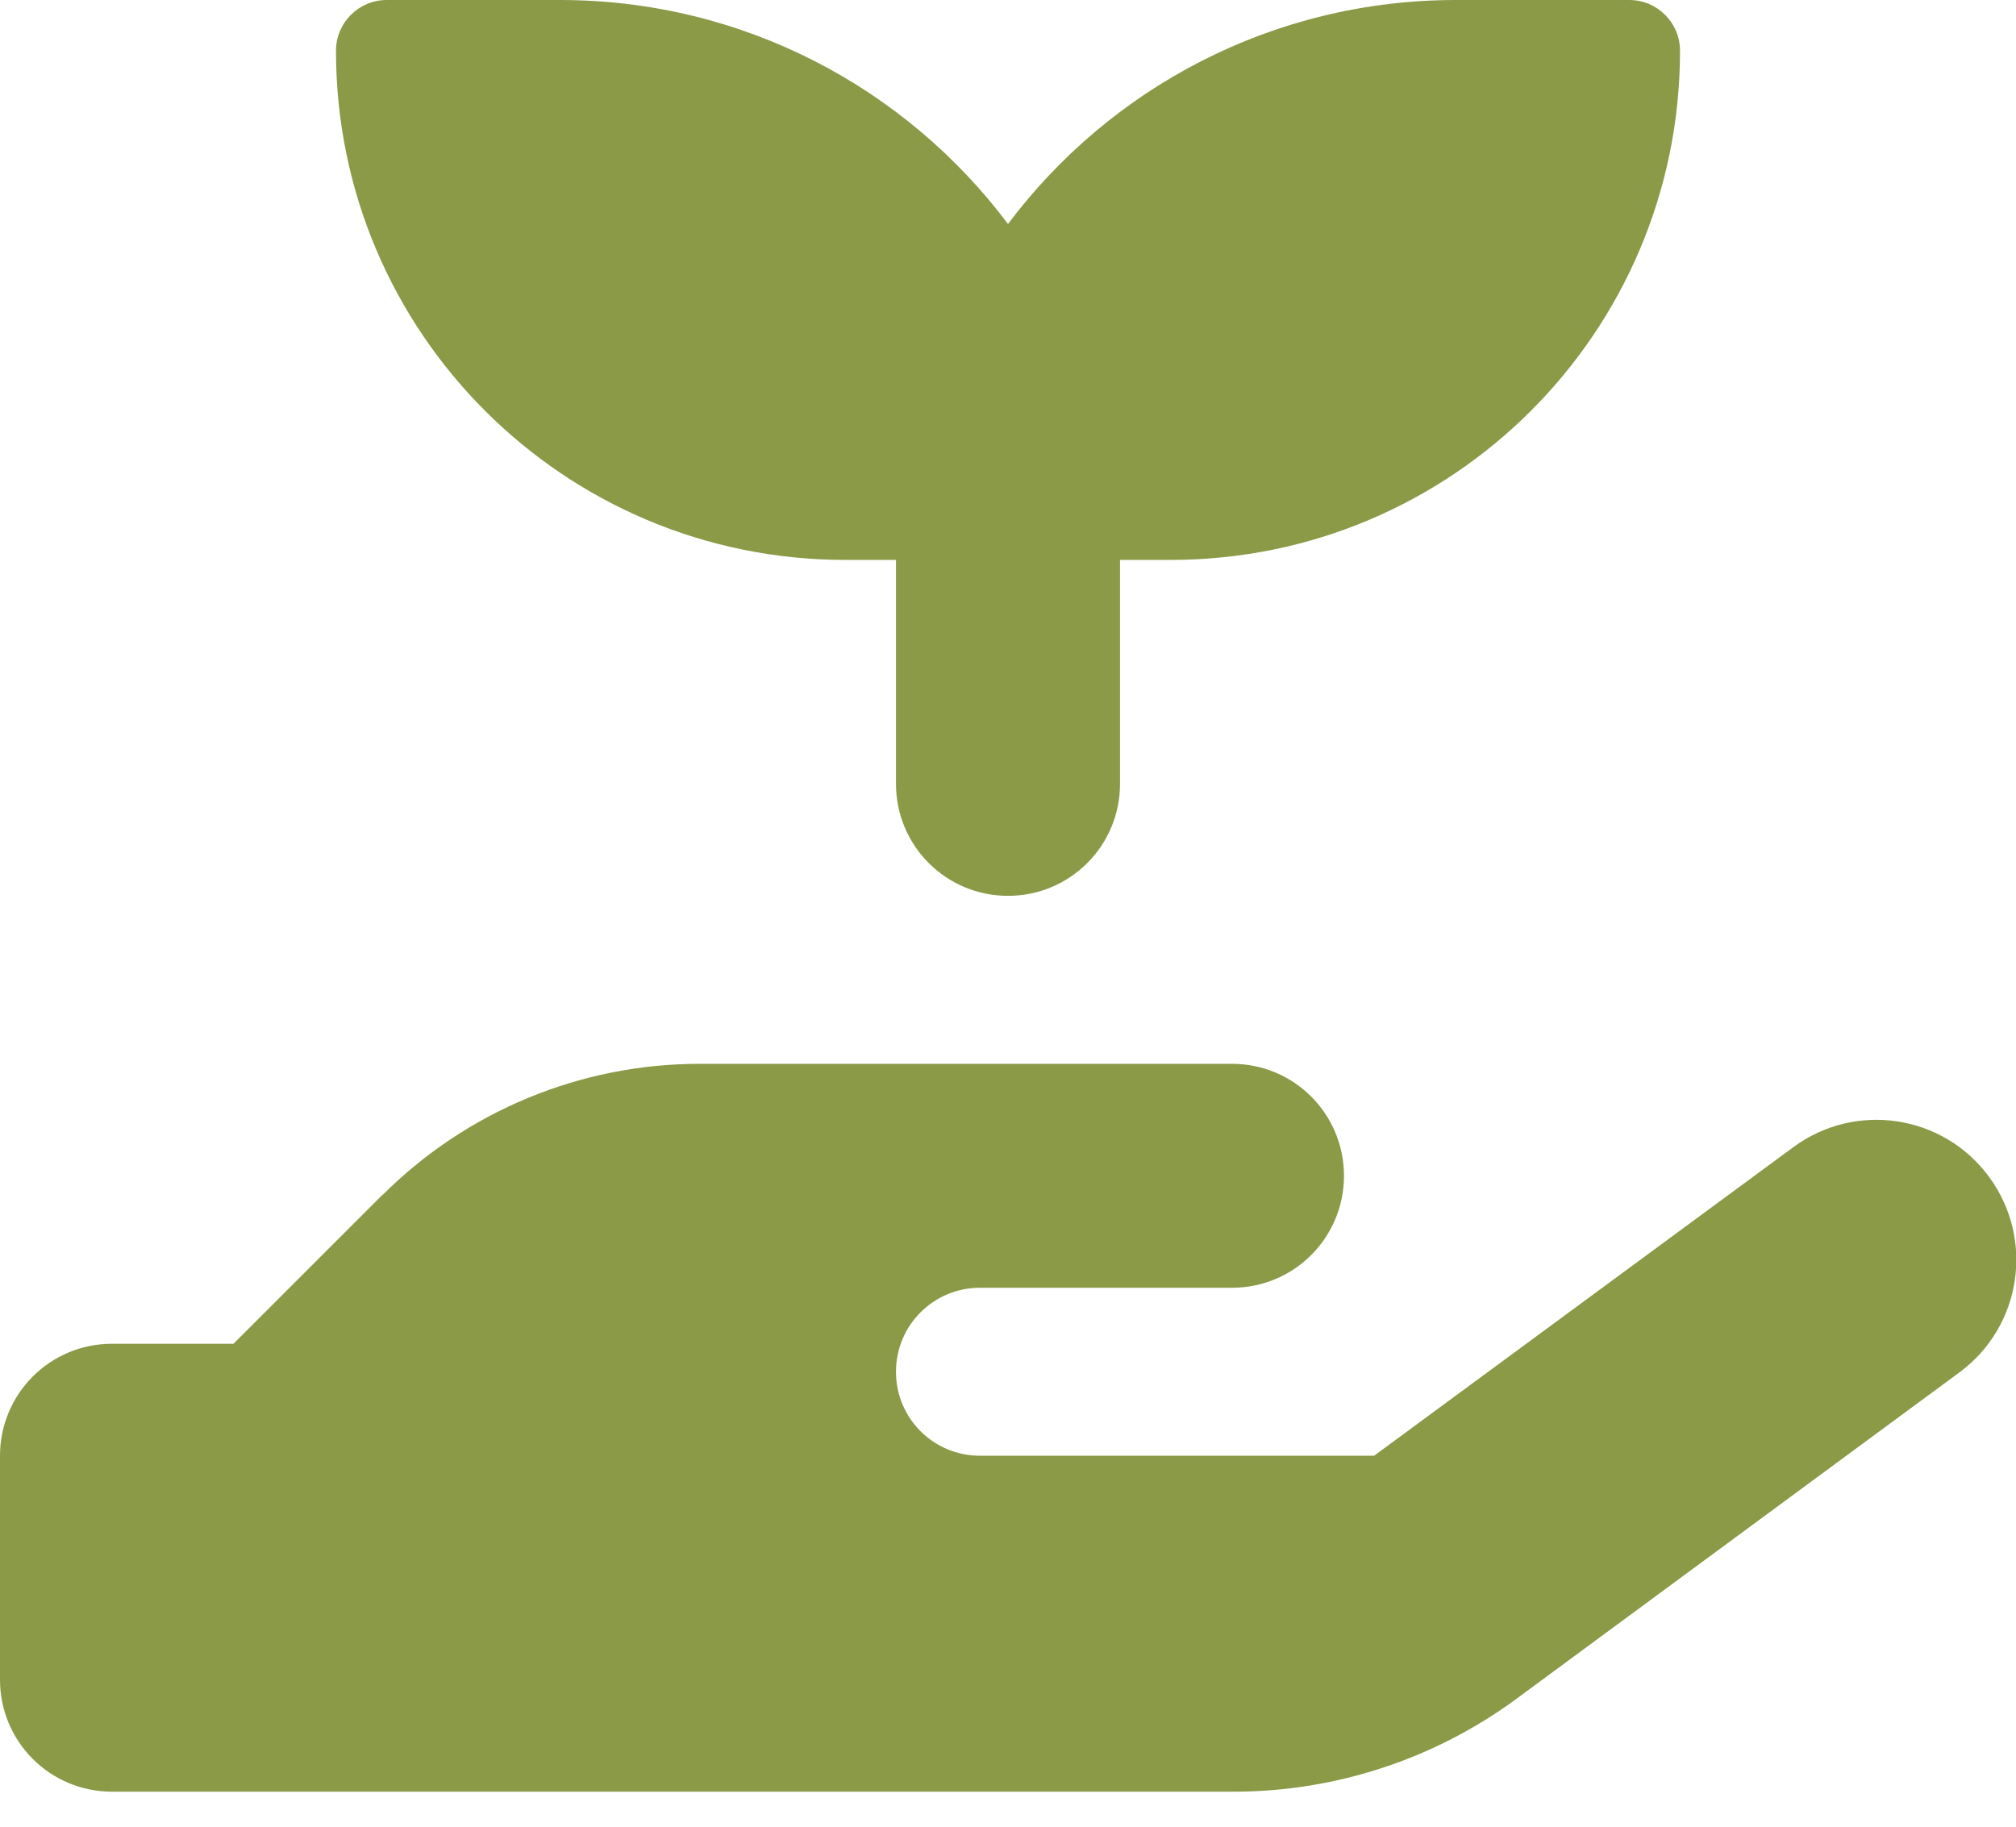 <?xml version="1.0" encoding="utf-8"?>
<svg xmlns="http://www.w3.org/2000/svg" fill="none" height="100%" overflow="visible" preserveAspectRatio="none" style="display: block;" viewBox="0 0 32 29" width="100%">
<path d="M5.333 0.806C5.333 5.272 8.95 8.889 13.417 8.889H14.222V12.444C14.222 13.428 15.017 14.222 16 14.222C16.983 14.222 17.778 13.428 17.778 12.444V8.889H18.583C23.05 8.889 26.667 5.272 26.667 0.806C26.667 0.361 26.306 0 25.861 0H23.111C20.206 0 17.622 1.394 16 3.556C14.378 1.394 11.794 0 8.889 0H6.139C5.694 0 5.333 0.361 5.333 0.806ZM6.072 18.967L3.706 21.333H1.778C0.794 21.333 0 22.128 0 23.111V26.667C0 27.65 0.794 28.444 1.778 28.444H19.583C21.194 28.444 22.767 27.928 24.067 26.972L31.1 21.789C32.089 21.061 32.3 19.672 31.572 18.683C30.844 17.694 29.456 17.483 28.467 18.211L21.811 23.111H15.556C14.817 23.111 14.222 22.517 14.222 21.778C14.222 21.039 14.817 20.444 15.556 20.444H19.556C20.539 20.444 21.333 19.65 21.333 18.667C21.333 17.683 20.539 16.889 19.556 16.889H11.1C9.217 16.889 7.406 17.639 6.072 18.972V18.967Z" fill="#8A9A47" id="Primary"/>
</svg>